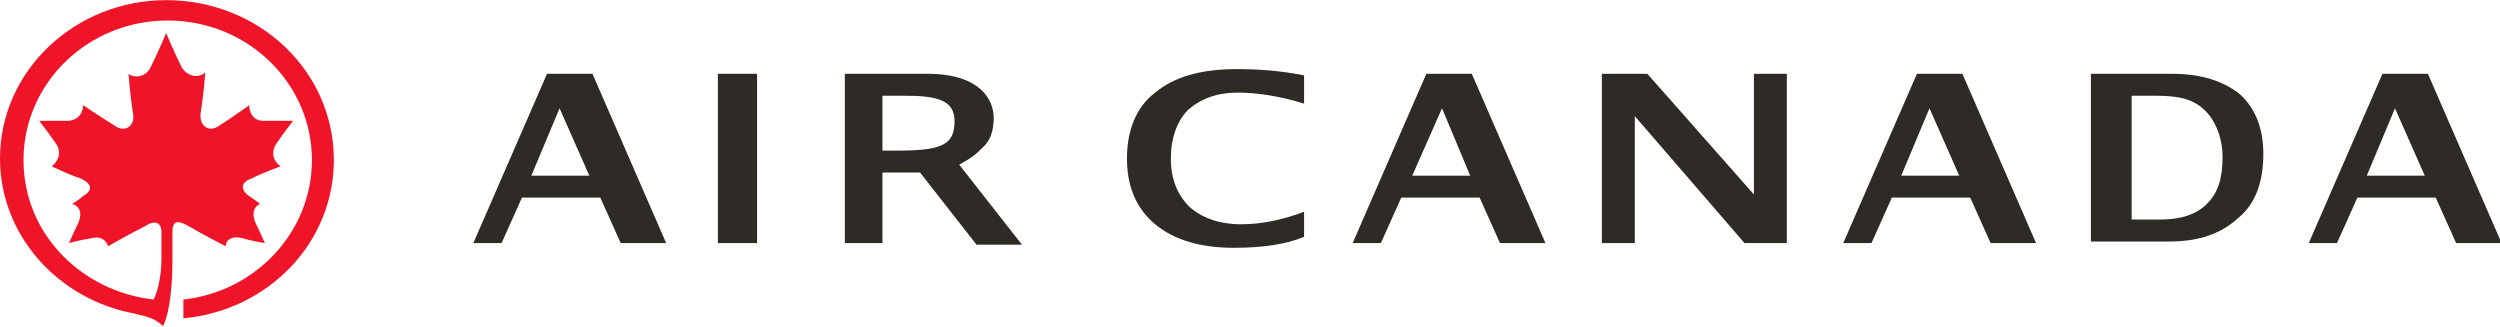 <?xml version="1.0" encoding="UTF-8"?> <svg xmlns="http://www.w3.org/2000/svg" width="176" height="23" viewBox="0 0 176 23" fill="none"><g id="Group"><path id="Vector" d="M12.138 16.341C12.138 15.568 12.469 15.458 13.241 15.899C14.566 16.672 15.89 17.334 15.89 17.334C15.89 16.892 16.331 16.561 17.103 16.782C17.876 17.003 18.648 17.113 18.648 17.113C18.648 17.113 18.207 16.12 17.986 15.679C17.655 14.906 17.986 14.465 18.317 14.355C18.317 14.355 17.876 14.024 17.545 13.803C16.883 13.361 16.993 12.81 17.655 12.589C18.538 12.148 19.752 11.706 19.752 11.706C19.421 11.486 18.979 10.934 19.421 10.162C19.862 9.499 20.634 8.506 20.634 8.506C20.634 8.506 19.421 8.506 18.538 8.506C17.765 8.506 17.545 7.844 17.545 7.403C17.545 7.403 16.331 8.286 15.448 8.837C14.676 9.389 14.014 8.837 14.124 7.955C14.345 6.63 14.455 5.086 14.455 5.086C14.014 5.527 13.241 5.417 12.8 4.755C12.248 3.651 11.697 2.327 11.697 2.327C11.697 2.327 11.145 3.651 10.593 4.755C10.262 5.417 9.49 5.527 9.048 5.196C9.048 5.196 9.159 6.741 9.379 8.065C9.49 8.837 8.828 9.389 8.055 8.837C7.172 8.286 5.848 7.403 5.848 7.403C5.848 7.844 5.628 8.396 4.855 8.506C3.972 8.506 2.759 8.506 2.759 8.506C2.759 8.506 3.531 9.499 3.972 10.162C4.414 10.824 3.972 11.486 3.641 11.706C3.641 11.706 4.745 12.258 5.738 12.589C6.4 12.92 6.621 13.361 5.848 13.803C5.628 14.024 5.076 14.355 5.076 14.355C5.517 14.465 5.848 14.906 5.517 15.679C5.297 16.12 4.855 17.113 4.855 17.113C4.855 17.113 5.628 16.892 6.4 16.782C7.172 16.561 7.503 17.003 7.614 17.334C7.614 17.334 8.938 16.561 10.262 15.899C10.924 15.458 11.366 15.679 11.366 16.341V18.217C11.366 19.32 11.145 20.424 10.814 21.086C5.848 20.534 1.655 16.561 1.655 11.265C1.655 5.858 6.179 1.444 11.807 1.444C17.434 1.444 21.959 5.858 21.959 11.265C21.959 16.341 17.986 20.534 12.91 21.086V22.41C18.869 21.858 23.503 17.113 23.503 11.265C23.503 4.975 18.207 0.01 11.697 0.01C5.297 0.01 0 4.975 0 11.155C0 16.561 4.083 21.086 9.49 22.079C10.372 22.299 10.924 22.41 11.476 22.962C12.028 21.858 12.138 19.651 12.138 18.437V16.341Z" fill="#F01428"></path><path id="Vector_2" d="M59.476 17.113V5.195H65.324C68.413 5.195 69.848 6.519 69.958 8.175C69.958 8.947 69.848 9.719 69.296 10.271C68.745 10.823 68.524 11.044 67.531 11.595L71.945 17.223H68.745L64.772 12.147H62.124V17.113H59.476ZM62.124 10.602H63.338C66.538 10.602 67.2 10.05 67.2 8.506C67.2 6.961 65.765 6.74 63.669 6.74H62.124V10.602Z" fill="#2E2A25"></path><path id="Vector_3" d="M33.324 17.113L38.51 5.195H41.71L46.897 17.113H43.697L42.262 13.913H36.745L35.31 17.113H33.324ZM37.407 12.368H41.49L39.393 7.623L37.407 12.368Z" fill="#2E2A25"></path><path id="Vector_4" d="M53.297 5.195H50.538V17.113H53.297V5.195Z" fill="#2E2A25"></path><g id="Group_2"><path id="Vector_5" d="M91.807 16.672C90.483 17.224 88.828 17.445 86.841 17.445C84.524 17.445 82.648 16.893 81.324 15.789C80 14.686 79.338 13.141 79.338 11.155C79.338 9.169 80 7.514 81.324 6.52C82.648 5.417 84.524 4.865 87.062 4.865C88.607 4.865 90.152 4.976 91.807 5.307V7.293C90.041 6.741 88.386 6.52 87.172 6.52C85.628 6.52 84.524 6.962 83.641 7.734C82.869 8.507 82.427 9.72 82.427 11.155C82.427 12.589 82.869 13.693 83.752 14.576C84.634 15.348 85.848 15.789 87.393 15.789C88.828 15.789 90.372 15.458 91.807 14.907V16.672Z" fill="#2E2A25"></path></g><path id="Vector_6" d="M95.228 17.113L100.414 5.195H103.614L108.8 17.113H105.6L104.165 13.913H98.648L97.214 17.113H95.228ZM99.421 12.368H103.503L101.517 7.623L99.421 12.368Z" fill="#2E2A25"></path><path id="Vector_7" d="M129.766 17.113L134.952 5.195H138.152L143.338 17.113H140.138L138.704 13.913H133.186L131.752 17.113H129.766ZM133.848 12.368H137.931L135.835 7.623L133.848 12.368Z" fill="#2E2A25"></path><path id="Vector_8" d="M168.607 7.623L170.704 12.368H166.621L168.607 7.623ZM167.724 5.195L162.538 17.113H164.524L165.959 13.913H171.476L172.911 17.113H176.111L170.924 5.195H167.724Z" fill="#2E2A25"></path><path id="Vector_9" d="M112.772 17.113V5.195H115.972L123.476 13.692V5.195H125.793V17.113H122.814L115.09 8.175V17.113H112.772Z" fill="#2E2A25"></path><g id="Group_3"><path id="Vector_10" d="M147.2 17.113V5.195H152.938C155.035 5.195 156.58 5.747 157.683 6.63C158.786 7.623 159.338 9.057 159.338 10.823C159.338 12.809 158.786 14.354 157.573 15.347C156.359 16.451 154.814 17.002 152.717 17.002H147.2V17.113ZM149.959 15.457H152.055C153.49 15.457 154.593 15.126 155.366 14.354C156.138 13.582 156.469 12.588 156.469 11.044C156.469 9.94 156.138 8.947 155.586 8.175C155.145 7.623 154.704 7.292 154.152 7.071C153.6 6.85 152.828 6.74 151.724 6.74H150.069V15.457H149.959Z" fill="#2E2A25"></path></g></g></svg> 